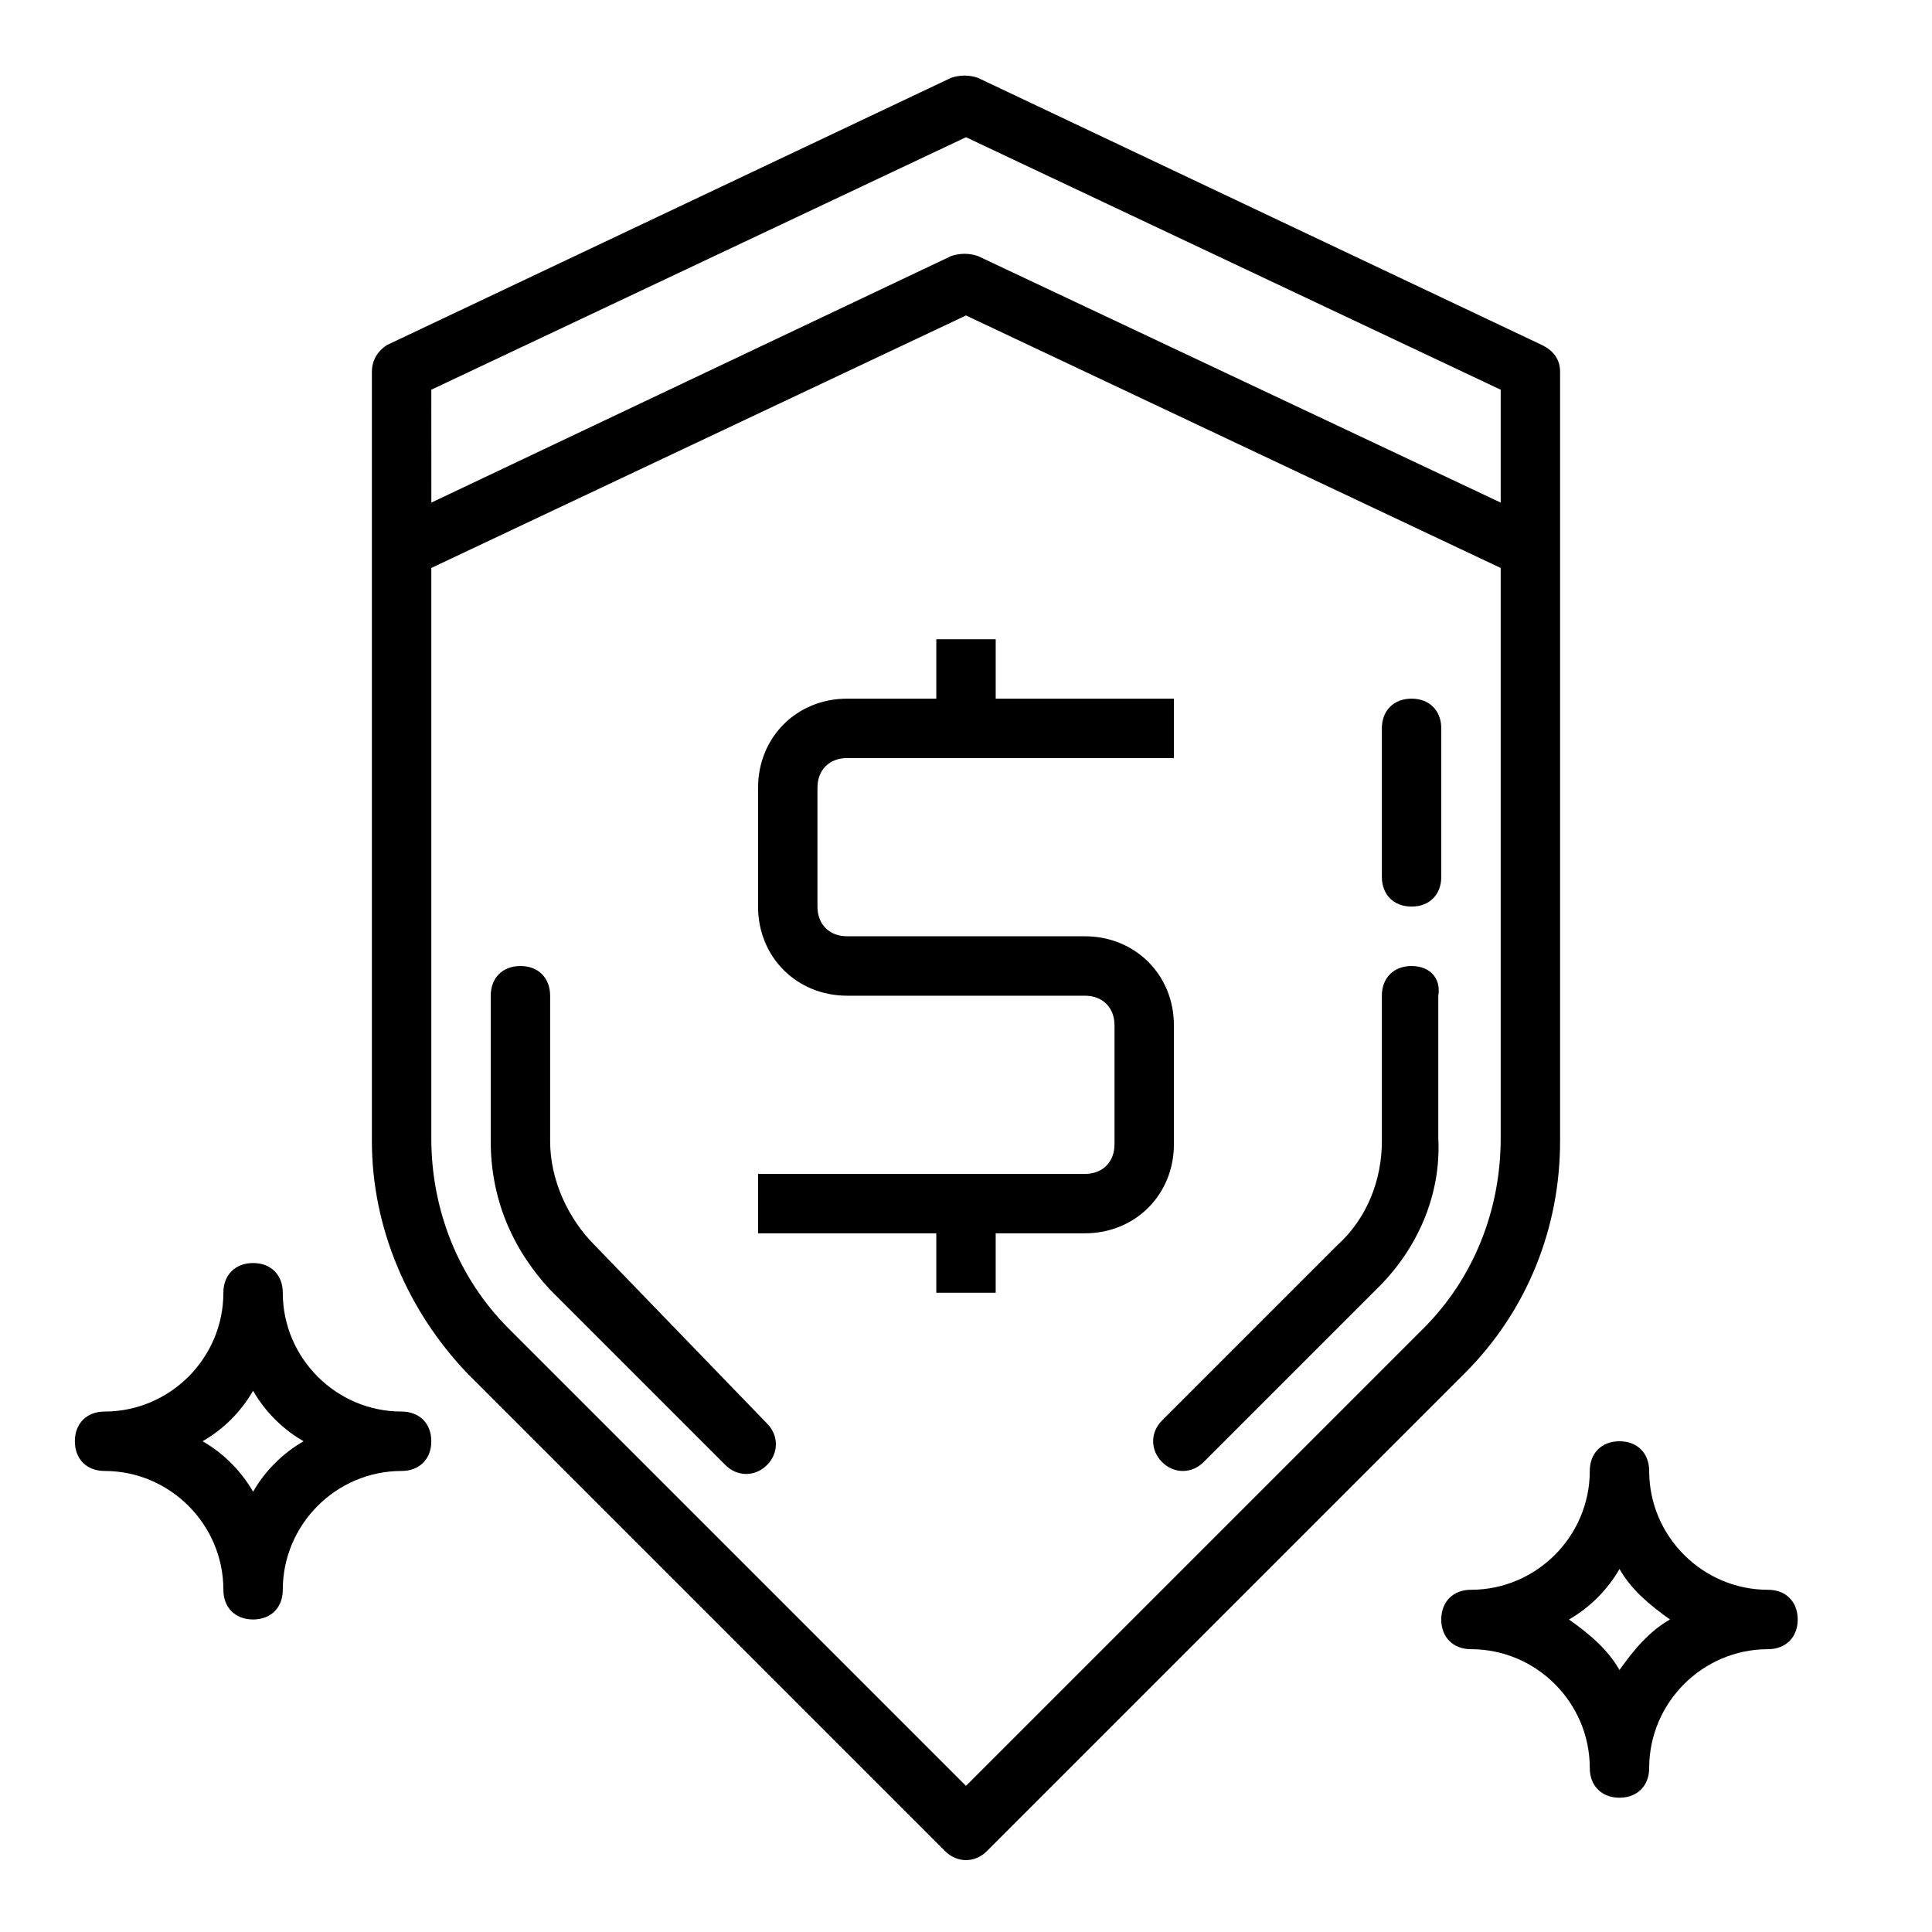 <?xml version="1.0" encoding="UTF-8"?>
<!-- The Best Svg Icon site in the world: iconSvg.co, Visit us! https://iconsvg.co -->
<svg fill="#000000" width="800px" height="800px" version="1.1" viewBox="144 144 512 512" xmlns="http://www.w3.org/2000/svg">
 <g>
  <path d="m533.82 565.31c-4.723 0-7.871 3.148-7.871 7.871s3.148 7.871 7.871 7.871c17.32 0 31.488 14.168 31.488 31.488 0 4.723 3.148 7.871 7.871 7.871s7.871-3.148 7.871-7.871c0-17.32 14.168-31.488 31.488-31.488 4.723 0 7.871-3.148 7.871-7.871s-3.148-7.871-7.871-7.871c-17.32 0-31.488-14.168-31.488-31.488 0-4.723-3.148-7.871-7.871-7.871s-7.871 3.148-7.871 7.871c0 17.316-14.172 31.488-31.488 31.488zm39.359-5.512c3.148 5.512 7.871 9.445 13.383 13.383-5.512 3.148-9.445 7.871-13.383 13.383-3.148-5.512-7.871-9.445-13.383-13.383 5.512-3.148 10.234-7.871 13.383-13.383z"/>
  <path d="m171.71 533.82c17.32 0 31.488 14.168 31.488 31.488 0 4.723 3.148 7.871 7.871 7.871 4.723 0 7.871-3.148 7.871-7.871 0-17.32 14.168-31.488 31.488-31.488 4.723 0 7.871-3.148 7.871-7.871s-3.148-7.871-7.871-7.871c-17.32 0-31.488-14.168-31.488-31.488 0-4.723-3.148-7.871-7.871-7.871-4.723 0-7.871 3.148-7.871 7.871 0 17.32-14.168 31.488-31.488 31.488-4.723 0-7.871 3.148-7.871 7.871-0.004 4.723 3.148 7.871 7.871 7.871zm39.359-21.254c3.148 5.508 7.871 10.23 13.383 13.379-5.512 3.152-10.234 7.875-13.383 13.383-3.148-5.508-7.871-10.23-13.383-13.383 5.512-3.148 10.234-7.871 13.383-13.379z"/>
  <path d="m301.6 474c-7.086-7.086-11.809-17.32-11.809-27.551v-38.574c0-4.723-3.148-7.871-7.871-7.871-4.723 0-7.871 3.148-7.871 7.871v38.574c0 14.957 5.512 28.34 15.742 39.359l46.445 46.445c3.148 3.148 7.871 3.148 11.02 0 3.148-3.148 3.148-7.871 0-11.02z"/>
  <path d="m518.08 400c-4.723 0-7.871 3.148-7.871 7.871v38.574c0 10.234-3.938 20.469-11.809 27.551l-46.445 46.445c-3.148 3.148-3.148 7.871 0 11.02 3.148 3.148 7.871 3.148 11.02 0l46.445-46.445c10.234-10.234 16.531-24.402 15.742-39.359l0.004-37.785c0.785-4.723-2.363-7.871-7.086-7.871z"/>
  <path d="m552.71 235.47-149.57-70.848c-2.363-0.789-4.723-0.789-7.086 0l-149.57 70.848c-2.356 1.574-3.93 3.938-3.93 7.086v203.89c0 22.828 9.445 44.871 25.191 61.402l126.74 126.74c3.148 3.148 7.871 3.148 11.02 0l126.74-126.74c16.531-16.531 25.191-38.574 25.191-61.402v-203.89c0-3.148-1.574-5.512-4.723-7.086zm-294.41 11.809 141.7-66.914 141.7 66.914v29.914l-138.54-65.34c-2.363-0.789-4.723-0.789-7.086 0l-137.76 65.34zm262.93 248.76-121.23 121.23-121.23-121.23c-13.383-13.383-20.469-31.488-20.469-50.383v-151.14l141.7-66.914 141.7 66.914v151.14c0.004 18.895-7.082 37-20.465 50.383z"/>
  <path d="m455.1 415.74c0-13.383-10.234-23.617-23.617-23.617h-62.977c-4.723 0-7.871-3.148-7.871-7.871v-31.488c0-4.723 3.148-7.871 7.871-7.871h86.594v-15.742h-47.23v-15.742h-15.742v15.742h-23.617c-13.383 0-23.617 10.234-23.617 23.617v31.488c0 13.383 10.234 23.617 23.617 23.617h62.977c4.723 0 7.871 3.148 7.871 7.871v31.488c0 4.723-3.148 7.871-7.871 7.871l-86.594-0.004v15.742h47.23v15.742h15.742v-15.742h23.617c13.383 0 23.617-10.234 23.617-23.617z"/>
  <path d="m518.08 329.15c-4.723 0-7.871 3.148-7.871 7.871v39.359c0 4.723 3.148 7.871 7.871 7.871s7.871-3.148 7.871-7.871v-39.359c0-4.719-3.148-7.871-7.871-7.871z"/>
 </g>
</svg>